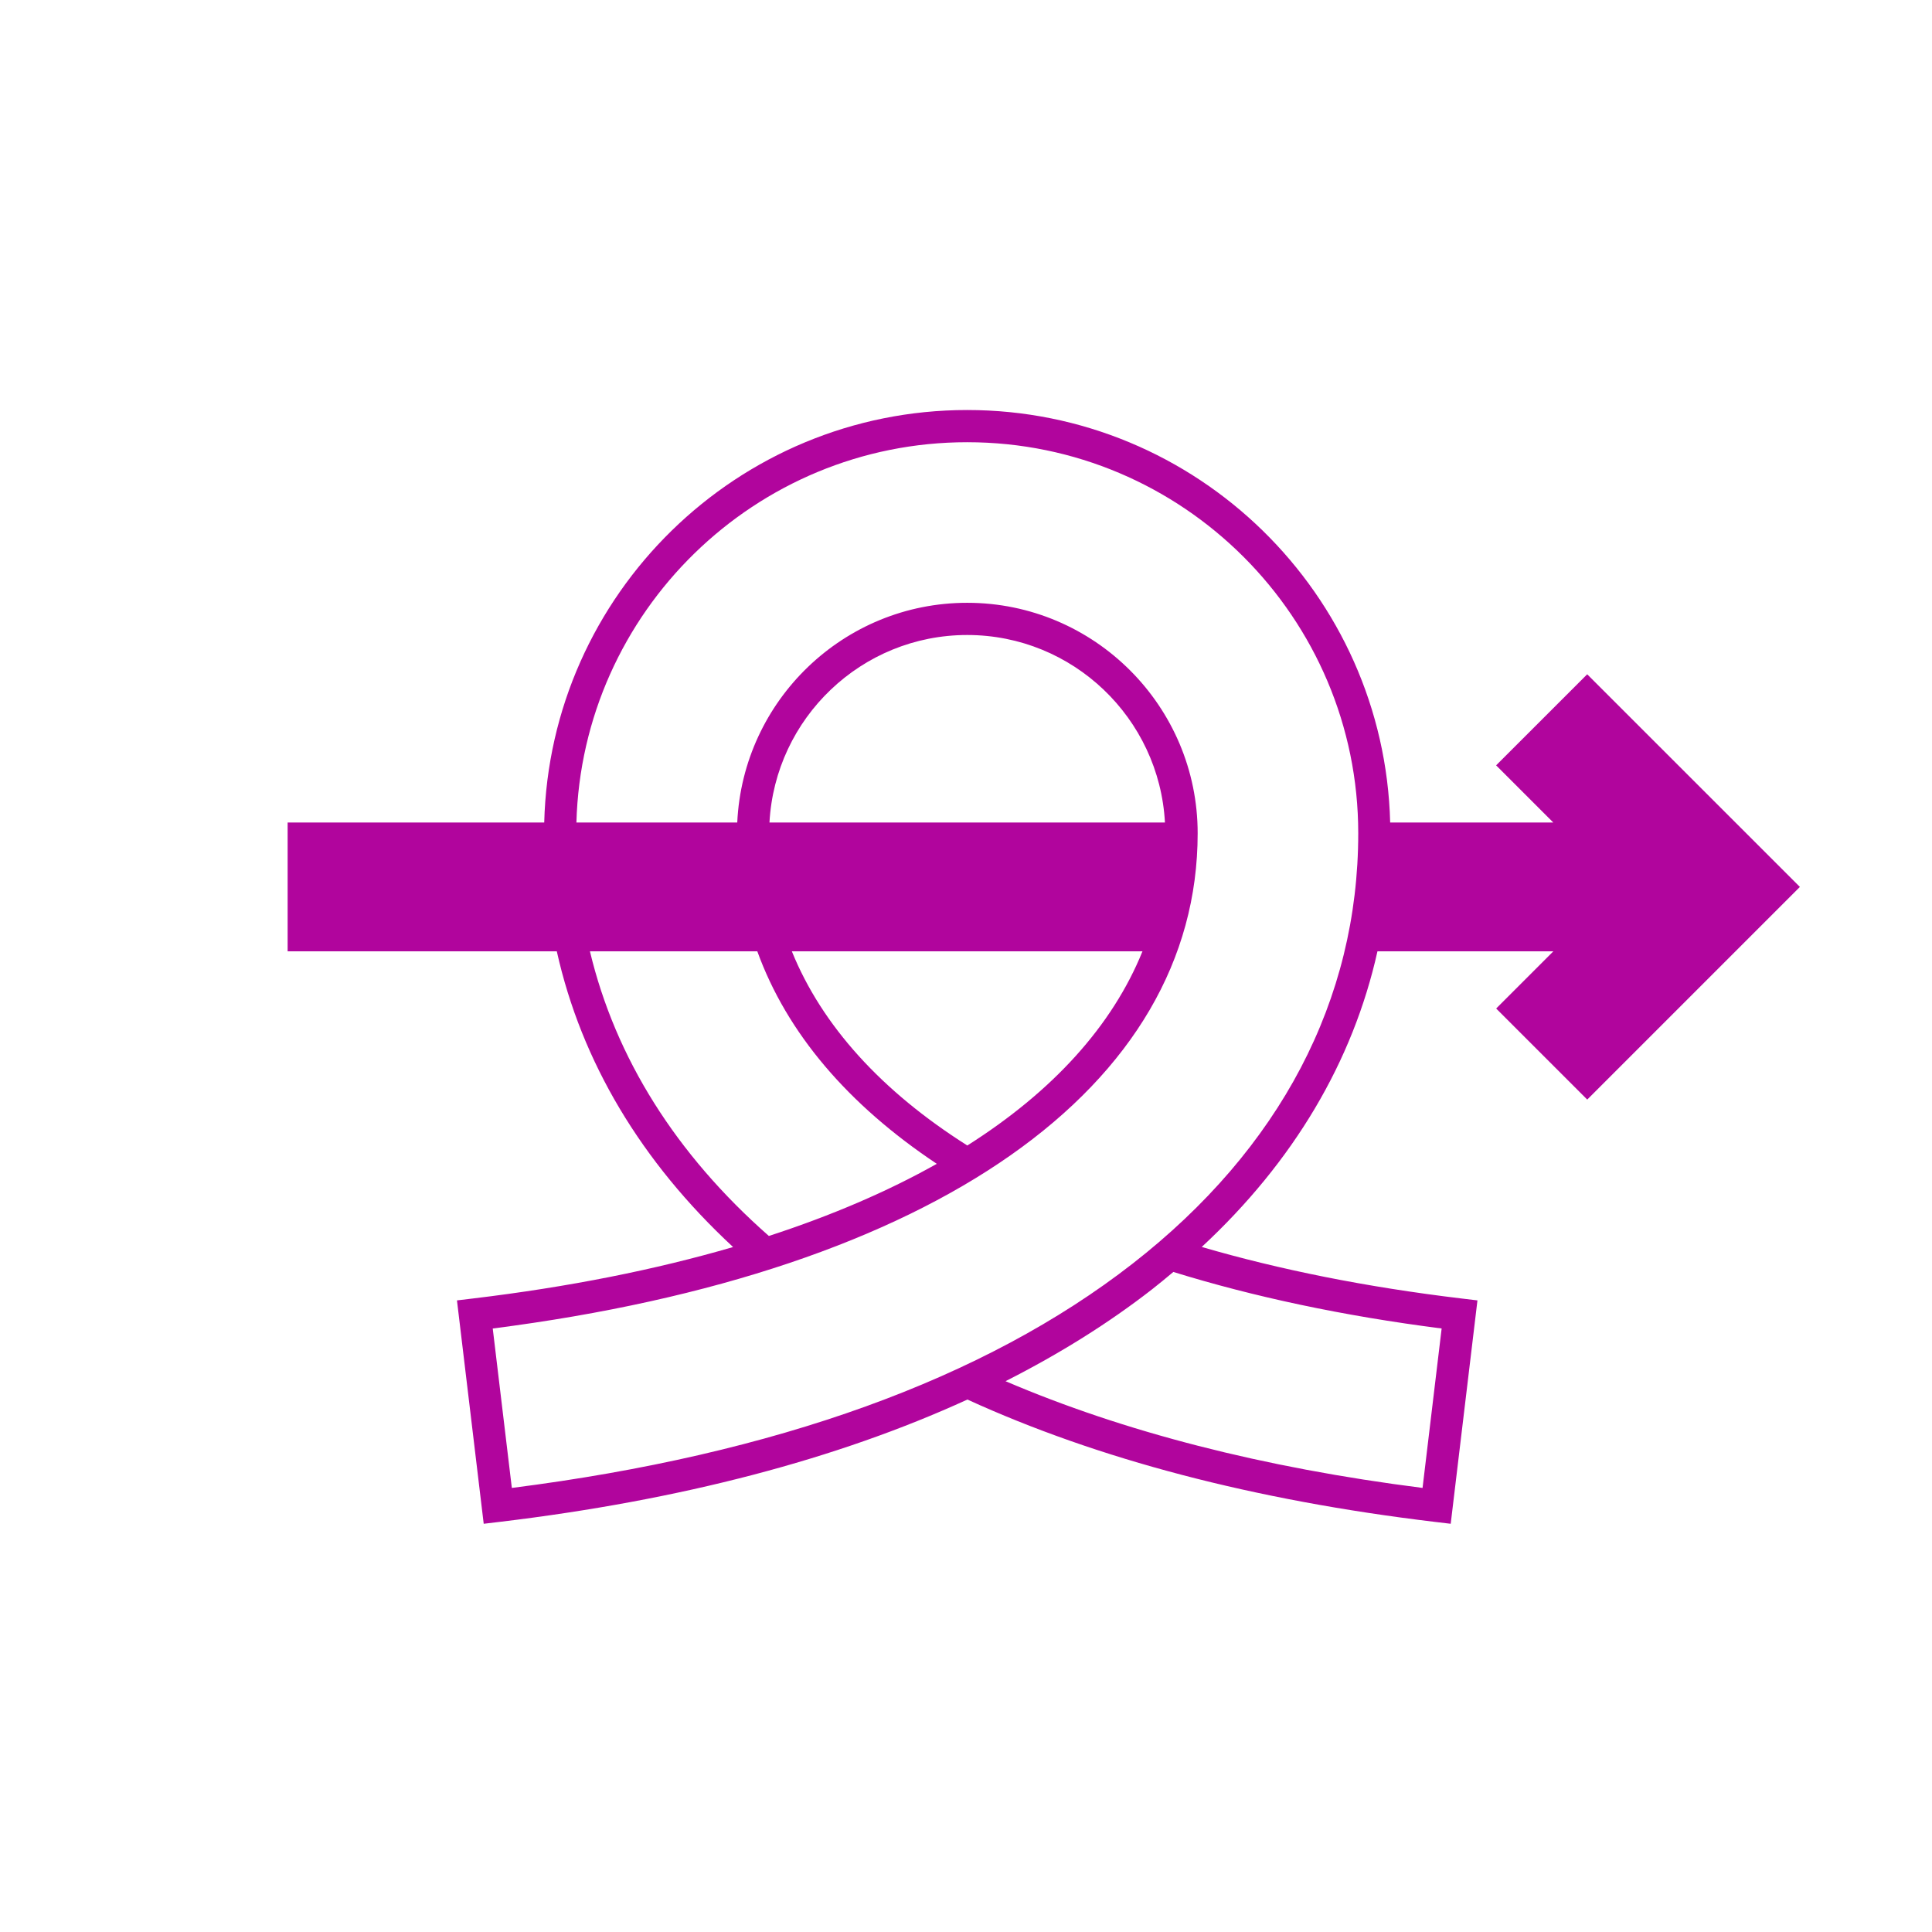 <?xml version="1.0" encoding="utf-8"?>
<!-- Generator: Adobe Illustrator 22.0.1, SVG Export Plug-In . SVG Version: 6.00 Build 0)  -->
<svg version="1.1" id="Layer_1" xmlns="http://www.w3.org/2000/svg" xmlns:xlink="http://www.w3.org/1999/xlink" x="0px" y="0px"
	 viewBox="0 0 120 120" style="enable-background:new 0 0 120 120;" xml:space="preserve">
<style type="text/css">
	.st0{fill:none;}
	.st1{fill:#B1059D;}
	.st2{fill:#00B0CA;}
	.st3{fill:#FF7900;}
	.st4{fill:#69BE28;}
	.st5{fill:#FFFFFF;}
</style>
<rect class="st0" width="120" height="120"/>
<path class="st1" d="M98.584,41.881l-5.657,5.656l3.552,3.552H86.346c-0.356-14.188-12-25.622-26.272-25.622
	S34.159,36.901,33.803,51.089H17.865v8h16.719c1.527,6.851,5.239,13.071,10.949,18.367c-4.823,1.407-10.226,2.485-16.157,3.195
	l-0.993,0.119l1.661,13.874l0.993-0.118c11.256-1.348,20.967-3.898,29.051-7.598c8.08,3.696,17.776,6.251,29.025,7.598l0.993,0.118
	l1.661-13.874l-0.993-0.119c-5.927-0.709-11.313-1.794-16.132-3.2c5.702-5.294,9.39-11.516,10.914-18.362h10.925l-3.552,3.552
	l5.657,5.656l13.208-13.208L98.584,41.881z M36.642,59.089h10.396c1.838,5.075,5.637,9.527,11.148,13.198
	c-3.035,1.709-6.524,3.209-10.43,4.481C41.991,71.7,38.224,65.707,36.642,59.089z M70.961,59.089
	c-1.875,4.631-5.573,8.699-10.879,12.06c-5.31-3.361-9.021-7.428-10.899-12.06H70.961z M47.793,51.089
	c0.35-6.48,5.716-11.648,12.282-11.648s11.932,5.168,12.282,11.648H47.793z M89.543,82.515l-1.186,9.903
	c-9.924-1.261-18.568-3.491-25.902-6.63c3.346-1.696,6.397-3.598,9.12-5.72c0.447-0.349,0.875-0.707,1.303-1.065
	C77.844,80.541,83.409,81.731,89.543,82.515z M70.346,78.489c-9.189,7.16-22.158,11.845-38.555,13.929l-1.186-9.903
	c27.44-3.507,43.784-14.966,43.784-30.759c0-7.894-6.422-14.315-14.315-14.315c-7.668,0-13.93,6.065-14.282,13.648h-9.99
	c0.356-13.085,11.103-23.622,24.272-23.622c13.393,0,24.289,10.896,24.289,24.289C84.363,62.101,79.516,71.346,70.346,78.489z"/>
</svg>
